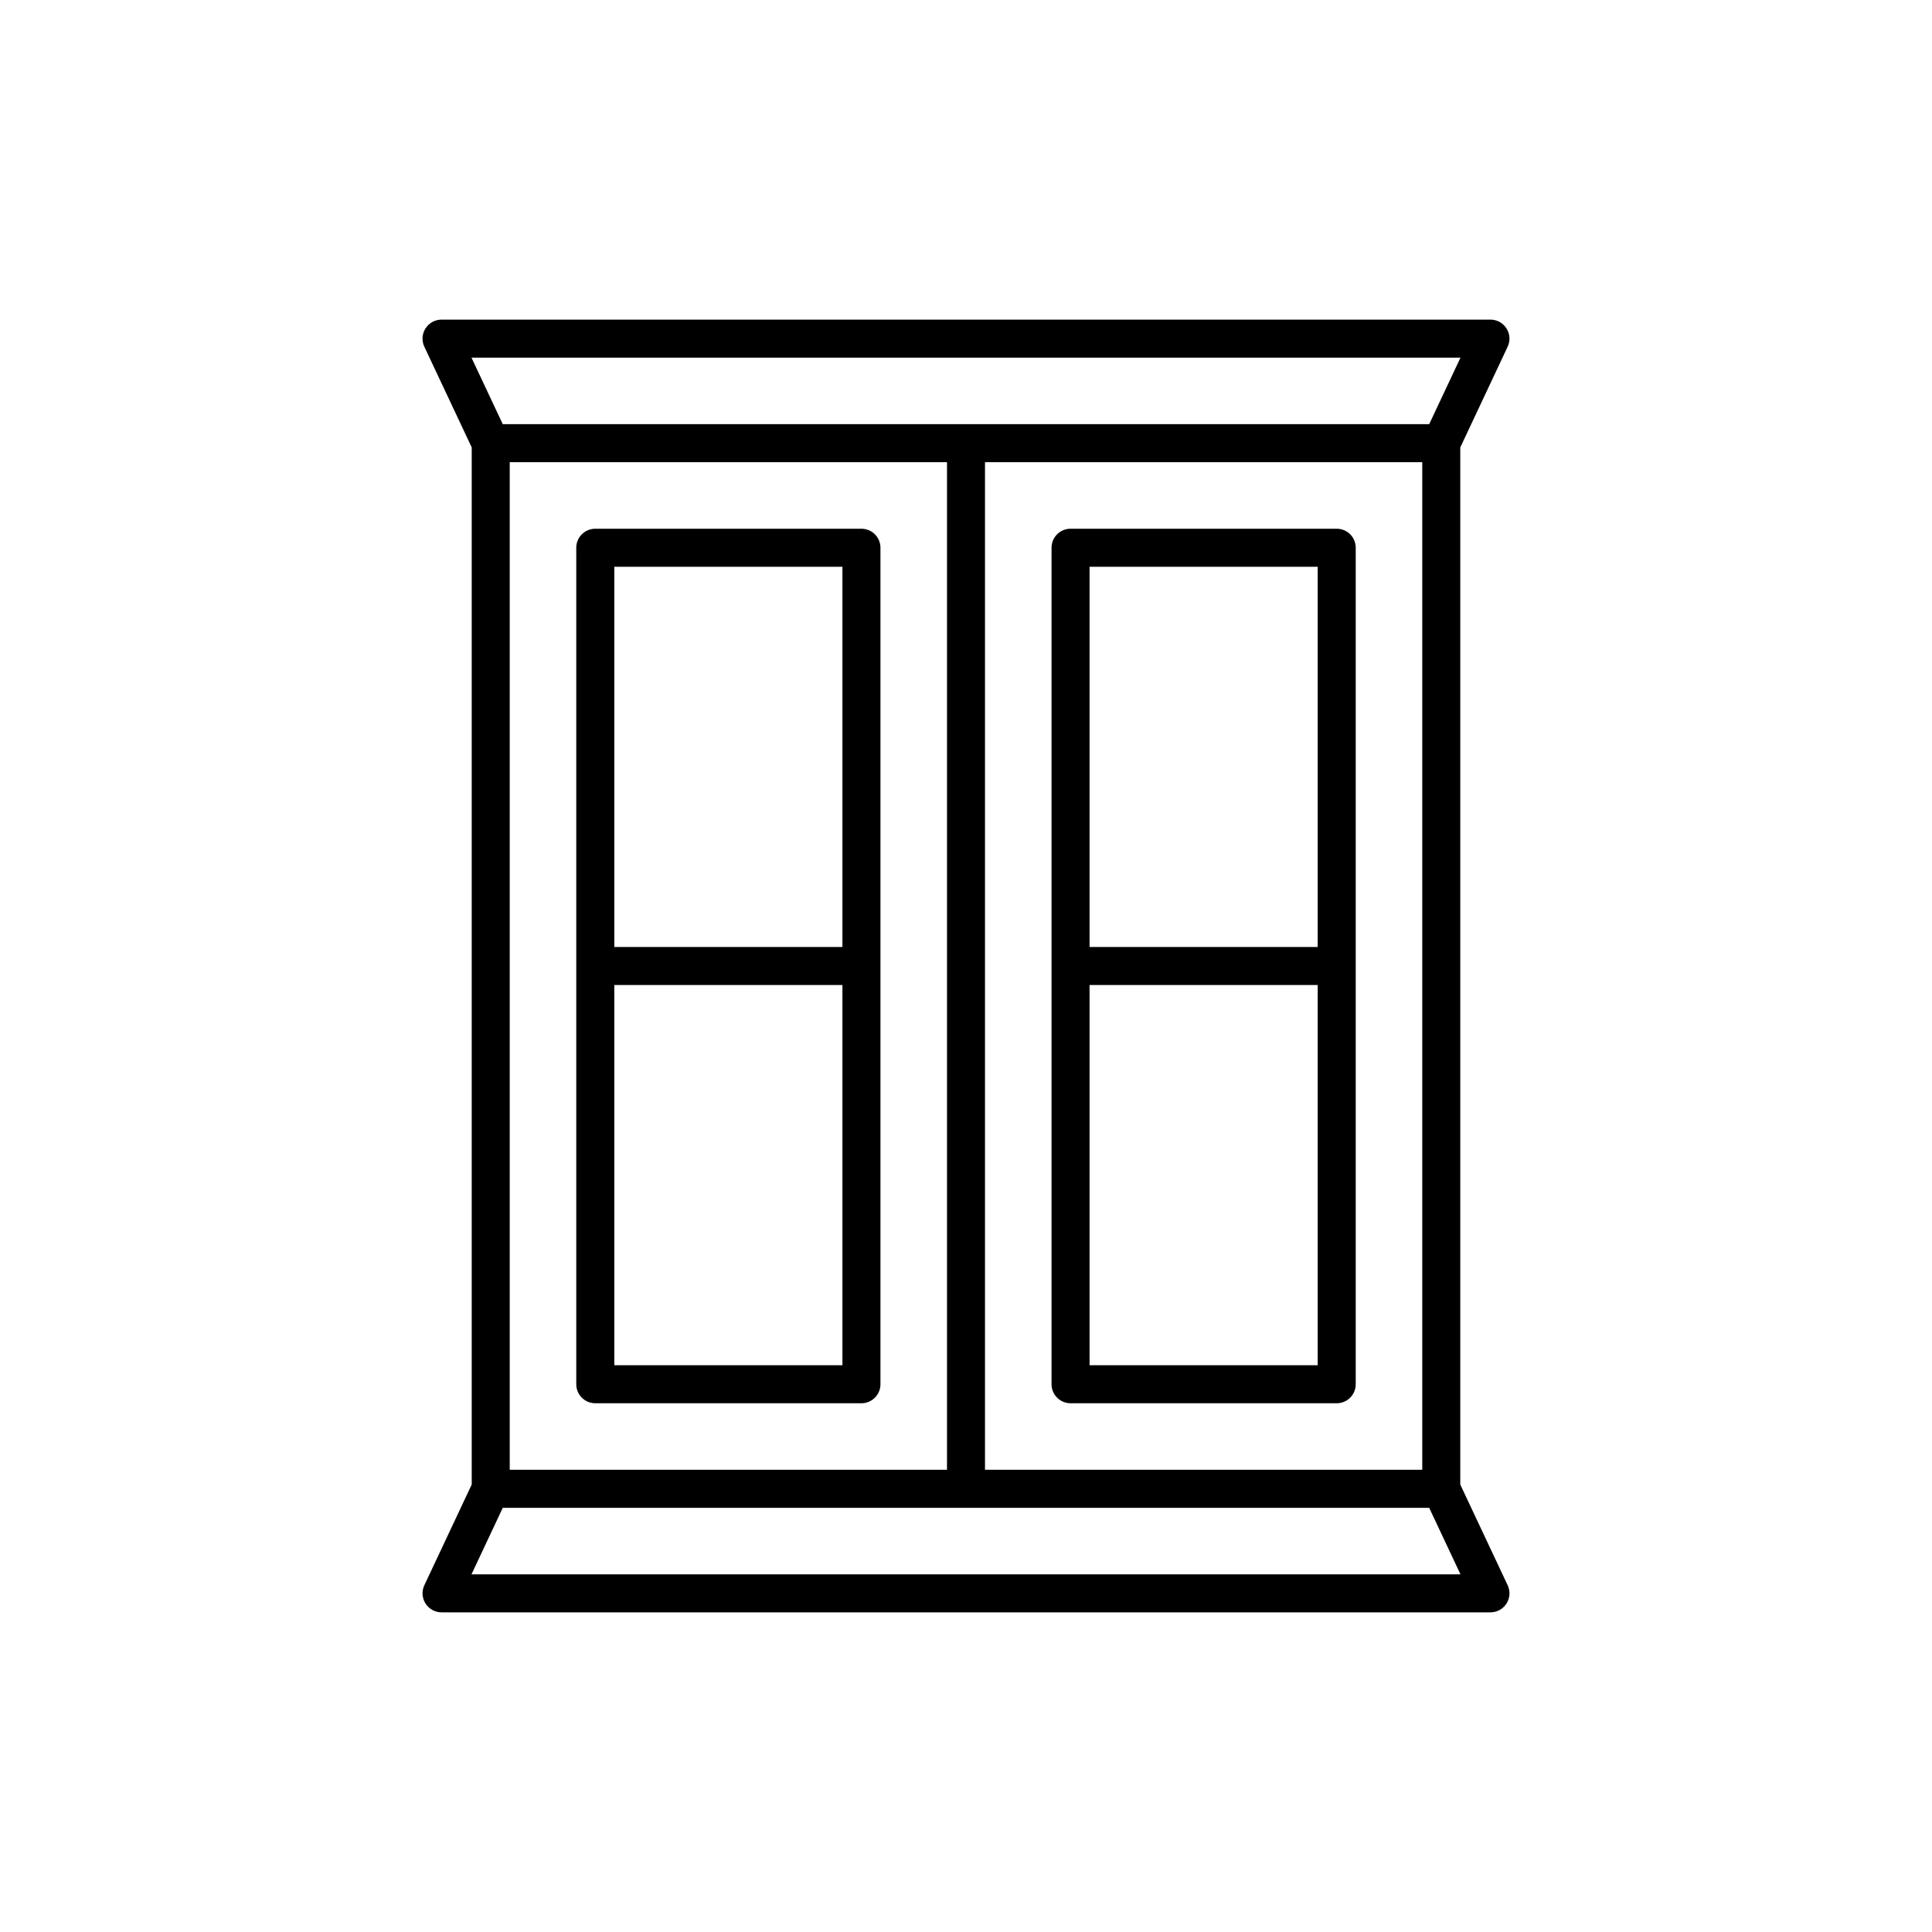 <?xml version="1.0" encoding="UTF-8"?>
<!-- Uploaded to: SVG Repo, www.svgrepo.com, Generator: SVG Repo Mixer Tools -->
<svg fill="#000000" width="800px" height="800px" version="1.1" viewBox="144 144 512 512" xmlns="http://www.w3.org/2000/svg">
 <path d="m372.29 284.12h-70.535c-2.781 0-5.039 2.258-5.039 5.039v221.68c0 2.781 2.258 5.039 5.039 5.039h70.535c2.781 0 5.039-2.258 5.039-5.039v-221.68c0-2.785-2.258-5.039-5.039-5.039zm-5.039 10.078v100.76h-60.457v-100.76zm-60.457 211.6v-100.76h60.457v100.76zm191.45-221.68h-70.535c-2.781 0-5.039 2.258-5.039 5.039v221.68c0 2.781 2.258 5.039 5.039 5.039h70.535c2.781 0 5.039-2.258 5.039-5.039v-221.68c0-2.785-2.258-5.039-5.039-5.039zm-5.039 10.078v100.76h-60.457v-100.76zm-60.457 211.6v-100.76h60.457v100.76zm98.242 31.625v-274.85l12.555-26.691c0.734-1.562 0.621-3.391-0.309-4.84-0.918-1.457-2.527-2.34-4.25-2.34h-277.97c-1.723 0-3.332 0.883-4.254 2.336-0.926 1.457-1.043 3.285-0.309 4.848l12.559 26.688v274.84l-12.555 26.691c-0.734 1.562-0.621 3.391 0.309 4.848 0.922 1.453 2.527 2.336 4.25 2.336h277.97c1.723 0 3.332-0.883 4.254-2.336 0.926-1.457 1.043-3.281 0.309-4.84zm0.055-298.64-8.293 17.633h-245.51l-8.293-17.633zm-126.01 27.707h115.88v267.02h-115.88zm-125.95 267.02v-267.02h115.88v267.02zm-10.137 27.711 8.293-17.633h245.51l8.293 17.633z"/>
</svg>